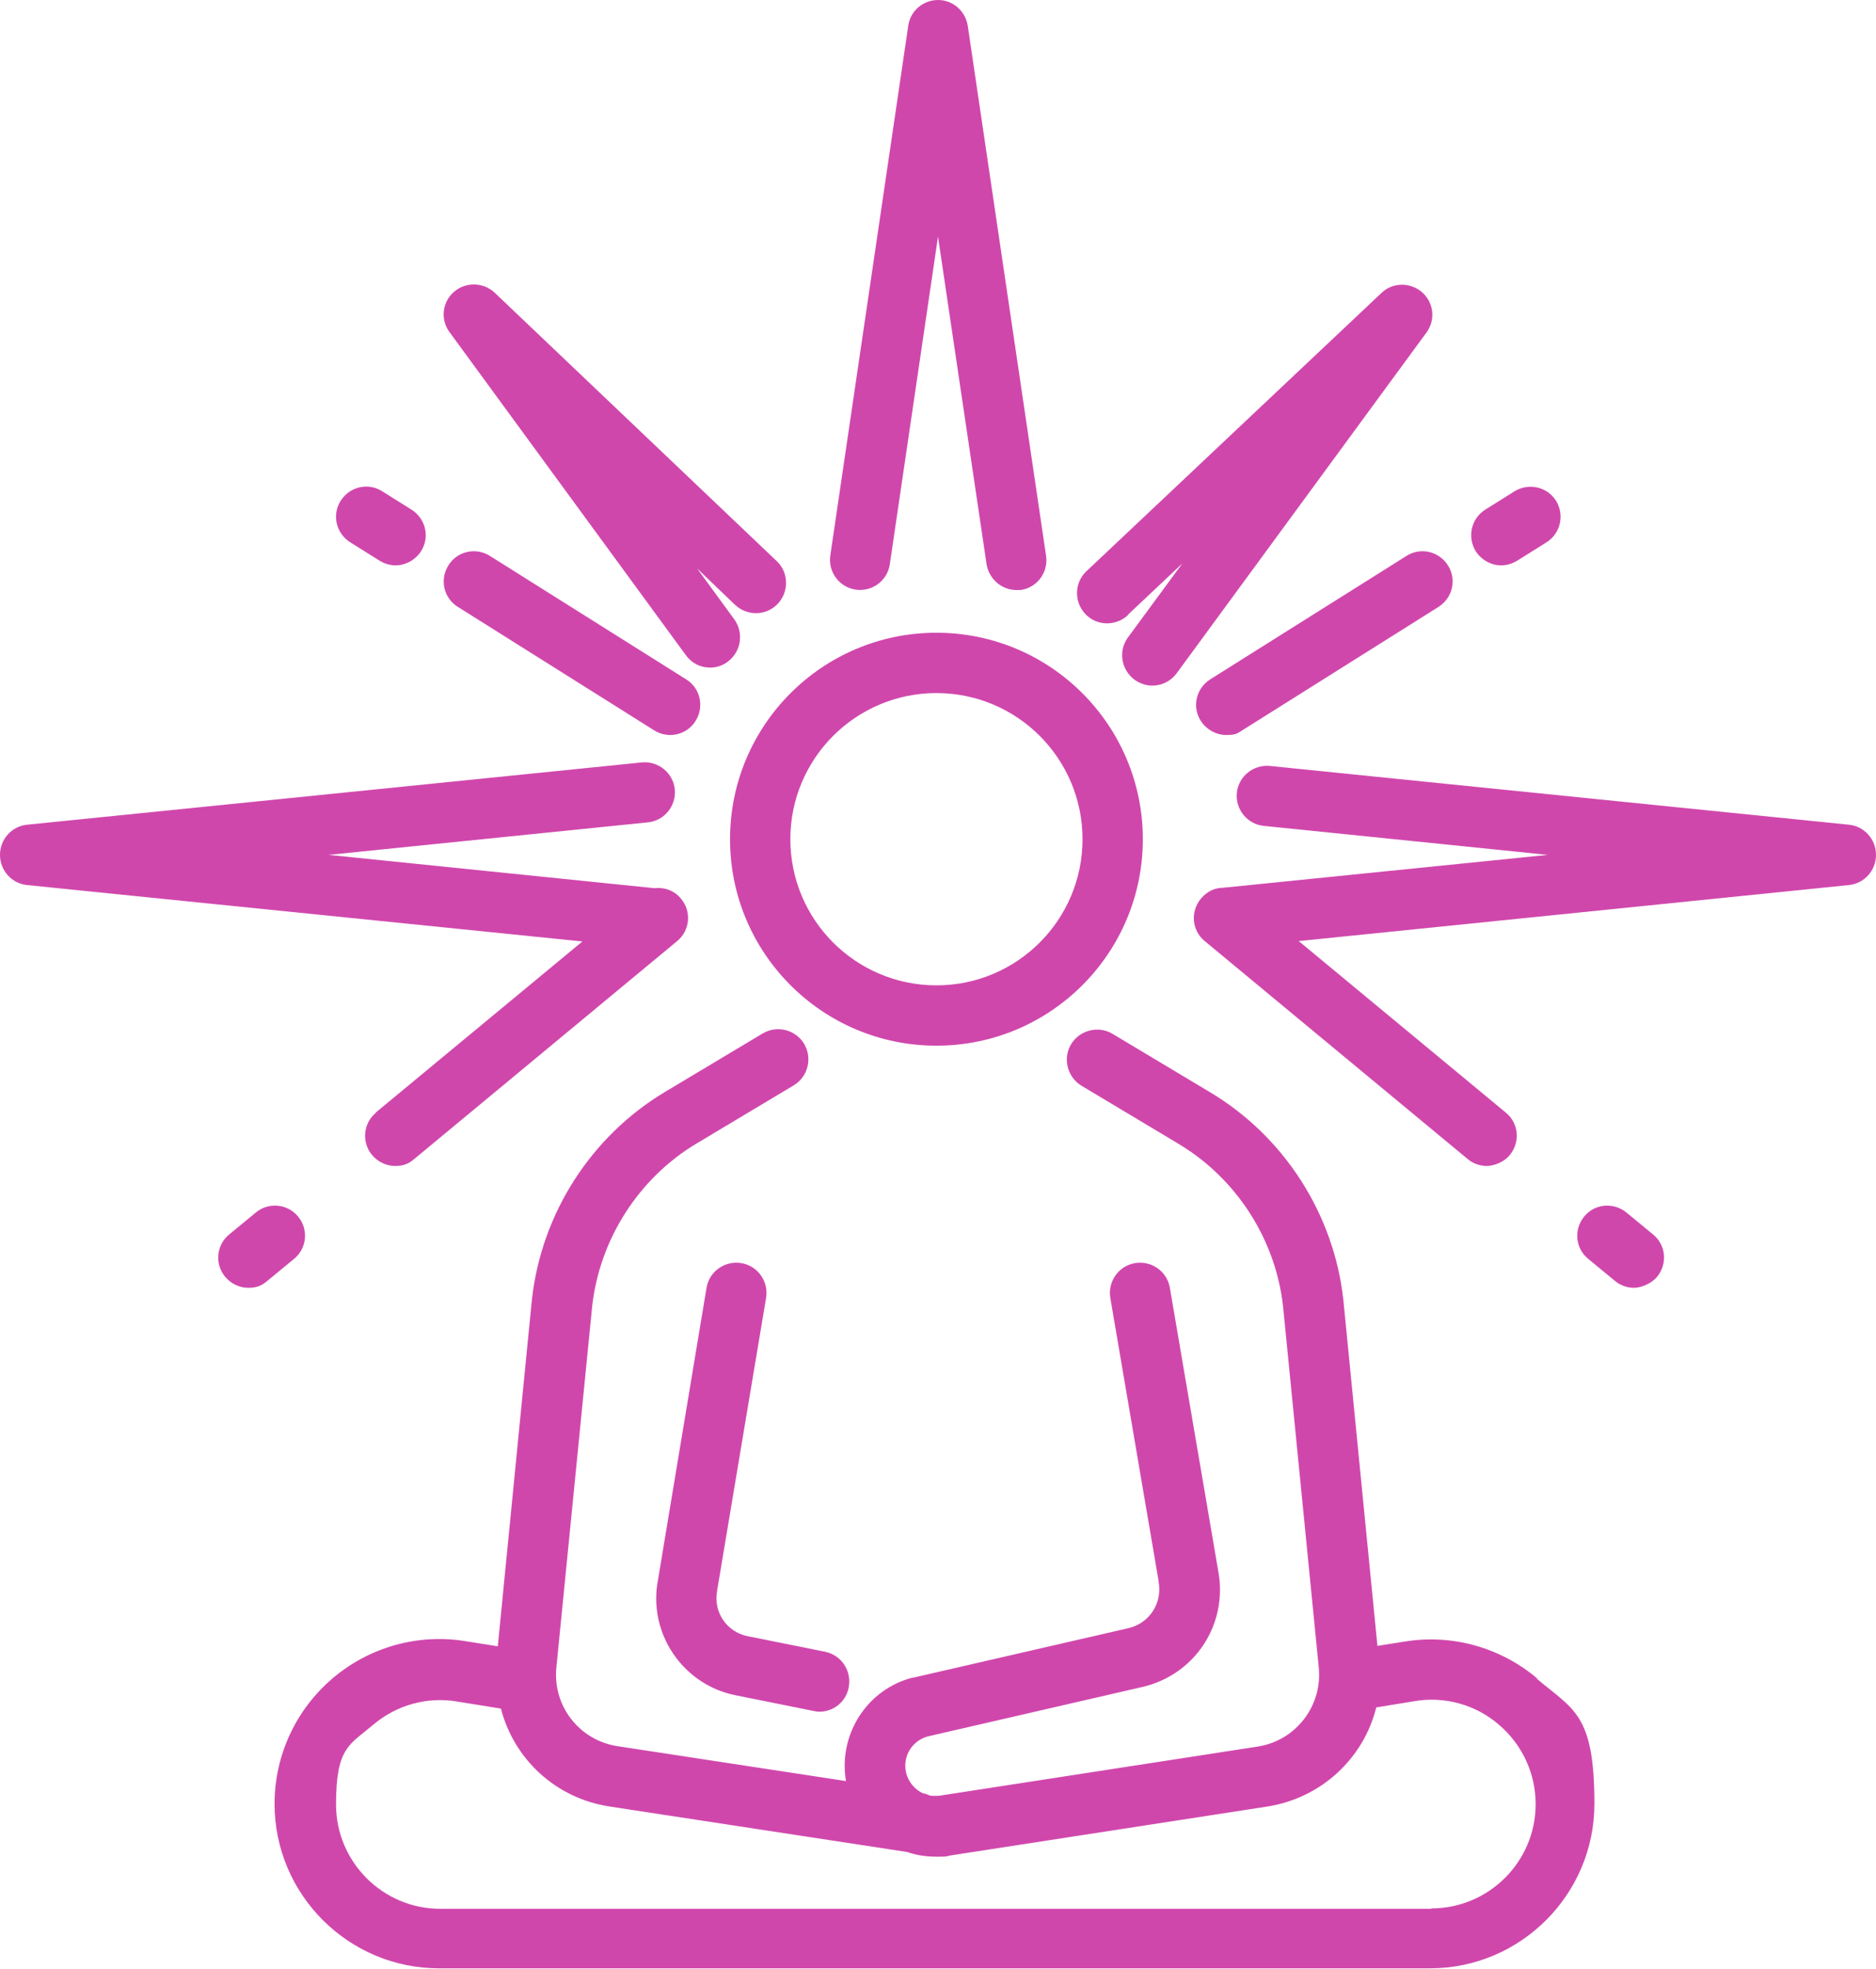 <?xml version="1.0" encoding="UTF-8"?>
<svg xmlns="http://www.w3.org/2000/svg" version="1.1" viewBox="0 0 479 502.6">
  <defs>
    <style>
      .cls-1 {
        fill: none;
      }

      .cls-2 {
        fill: #d047ac;
      }
    </style>
  </defs>
  <!-- Generator: Adobe Illustrator 28.6.0, SVG Export Plug-In . SVG Version: 1.2.0 Build 709)  -->
  <g>
    <g id="_レイヤー_2">
      <g>
        <path class="cls-1" d="M239.1,251.5c20.6,0,37.3-16.7,37.3-37.3s-16.7-37.3-37.3-37.3-37.3,16.7-37.3,37.3,16.7,37.3,37.3,37.3Z"/>
        <path class="cls-1" d="M382.7,440.2c-6-5.1-13.8-7.3-21.5-6l-9.8,1.6c-3.2,12.9-13.9,23.1-27.8,25.3l-81,12.5c-1.2.2-2.4.3-3.6.3-2.6,0-5.1-.4-7.4-1.2l-75.9-11.6c-13.8-2.1-24.5-12.3-27.8-25l-11.2-1.8c-7.7-1.3-15.6.9-21.5,6-6,5.1-9.4,12.5-9.4,20.3,0,14.7,12,26.6,26.6,26.6h253c14.7,0,26.6-12,26.6-26.6s-3.4-15.2-9.4-20.3Z"/>
        <path class="cls-2" d="M239.1,266.9c29.1,0,52.7-23.6,52.7-52.7s-23.6-52.7-52.7-52.7-52.7,23.6-52.7,52.7,23.6,52.7,52.7,52.7ZM239.1,176.9c20.6,0,37.3,16.7,37.3,37.3s-16.7,37.3-37.3,37.3-37.3-16.7-37.3-37.3,16.7-37.3,37.3-37.3Z"/>
        <path class="cls-2" d="M183.1,406l12.5-74.7c.7-4.2-2.1-8.2-6.3-8.9-4.2-.7-8.2,2.1-8.9,6.3l-12.4,74.6c-2.6,13.5,6.3,26.7,19.8,29.4l19.9,4c.5.1,1,.2,1.5.2,3.6,0,6.8-2.5,7.5-6.2.8-4.2-1.8-8.2-6-9.1l-19.9-4c-5.3-1.1-8.7-6.2-7.7-11.5,0,0,0-.1,0-.2Z"/>
        <path class="cls-2" d="M392.6,428.5c-9.4-8-21.8-11.5-34-9.5l-6.9,1.1-8.7-88.3c-2.4-21.9-15.1-41.7-34-53l-24.9-14.9c-3.6-2.2-8.4-1-10.6,2.6-2.2,3.6-1,8.4,2.6,10.6l24.9,14.9c14.8,8.9,24.7,24.4,26.6,41.4l9.1,92c1.1,9.9-5.8,18.9-15.6,20.4l-81,12.5c-.9.1-1.8.1-2.7,0-.6-.3-1.2-.5-1.8-.6-2.1-1-3.8-3-4.3-5.5-.8-4,1.6-7.9,5.6-9l54.7-12.6c13.6-3.1,22.1-16.2,19.4-29.9l-12.3-72c-.7-4.2-4.7-7-8.9-6.3-4.2.7-7,4.7-6.3,8.9l12.3,72.1c0,0,0,.1,0,.2,1.1,5.5-2.3,10.8-7.8,12l-54.8,12.6c0,0-.1,0-.2,0-11.7,3-19,14.6-17,26.4l-58.3-8.9c-9.9-1.5-16.8-10.5-15.6-20.5l9.1-91.8c1.9-17.1,11.9-32.7,26.6-41.5l24.9-14.9c3.6-2.2,4.8-6.9,2.6-10.6-2.2-3.6-6.9-4.8-10.6-2.6l-24.9,14.9c-18.9,11.3-31.6,31.1-34,53.1l-8.7,88.4-8.2-1.3c-12.2-2-24.6,1.5-34,9.5-9.4,8-14.8,19.7-14.8,32,0,23.2,18.9,42,42,42h253c23.2,0,42-18.9,42-42s-5.4-24-14.8-32ZM365.4,487.2H112.4c-14.7,0-26.6-12-26.6-26.6s3.4-15.2,9.4-20.3c6-5.1,13.8-7.3,21.5-6l11.2,1.8c3.3,12.8,13.9,22.9,27.8,25l75.9,11.6c2.3.8,4.8,1.2,7.4,1.2s2.4,0,3.6-.3l81-12.5c13.9-2.2,24.6-12.4,27.8-25.3l9.8-1.6c7.7-1.3,15.6.9,21.5,6,6,5.1,9.4,12.5,9.4,20.3,0,14.7-12,26.6-26.6,26.6Z"/>
        <path class="cls-2" d="M175.1,167.2c1.5,2.1,3.8,3.2,6.2,3.2,1.6,0,3.2-.5,4.5-1.5,3.4-2.5,4.2-7.3,1.7-10.8l-9.5-13,9.7,9.3c3.1,2.9,8,2.8,10.9-.3,2.9-3.1,2.8-8-.3-10.9l-72-68.5c-2.9-2.7-7.4-2.8-10.4-.2-3,2.6-3.5,7.1-1.1,10.3l60.3,82.4Z"/>
        <path class="cls-2" d="M218.5,150.5c4.2.6,8.1-2.3,8.7-6.5l12.3-83.6,12.4,83.6c.6,3.8,3.9,6.6,7.6,6.6s.8,0,1.1,0c4.2-.6,7.1-4.5,6.5-8.7L247.1,6.6c-.6-3.8-3.8-6.6-7.6-6.6h0c-3.8,0-7.1,2.8-7.6,6.6l-19.9,135.2c-.6,4.2,2.3,8.1,6.5,8.7Z"/>
        <path class="cls-2" d="M288,156.9l13.9-13.1-13.9,18.9c-2.5,3.4-1.8,8.2,1.7,10.8,1.4,1,3,1.5,4.5,1.5,2.4,0,4.7-1.1,6.2-3.1l63.8-87c2.4-3.2,1.9-7.7-1.1-10.3-3-2.6-7.5-2.6-10.4.2l-75.3,71c-3.1,2.9-3.2,7.8-.3,10.9,2.9,3.1,7.8,3.2,10.9.3Z"/>
        <path class="cls-2" d="M422.1,315.1l-6.8-5.6c-3.3-2.7-8.1-2.3-10.8,1-2.7,3.3-2.3,8.1,1,10.8l6.8,5.6c1.4,1.2,3.2,1.8,4.9,1.8s4.4-1,5.9-2.8c2.7-3.3,2.3-8.1-1-10.8Z"/>
        <path class="cls-2" d="M359.1,141.9l-50.1,31.5c-3.6,2.3-4.7,7-2.4,10.6,1.5,2.3,4,3.6,6.5,3.6s2.8-.4,4.1-1.2l50.1-31.5c3.6-2.3,4.7-7,2.4-10.6-2.3-3.6-7-4.7-10.6-2.4Z"/>
        <path class="cls-2" d="M383.3,144.3c1.4,0,2.8-.4,4.1-1.2l7.5-4.7c3.6-2.3,4.6-7,2.4-10.6-2.3-3.6-7-4.6-10.6-2.4l-7.5,4.7c-3.6,2.3-4.6,7-2.4,10.6,1.5,2.3,4,3.6,6.5,3.6Z"/>
        <path class="cls-2" d="M125.1,141.9c-3.6-2.3-8.4-1.2-10.6,2.4-2.3,3.6-1.2,8.4,2.4,10.6l50.1,31.5c1.3.8,2.7,1.2,4.1,1.2,2.6,0,5.1-1.3,6.5-3.6,2.3-3.6,1.2-8.4-2.4-10.6l-50.1-31.5Z"/>
        <path class="cls-2" d="M89.4,138.4l7.5,4.7c1.3.8,2.7,1.2,4.1,1.2,2.5,0,5-1.3,6.5-3.6,2.3-3.6,1.2-8.3-2.4-10.6l-7.5-4.7c-3.6-2.3-8.3-1.2-10.6,2.4-2.3,3.6-1.2,8.3,2.4,10.6Z"/>
        <path class="cls-2" d="M96,284c-3.3,2.7-3.7,7.6-1,10.8,1.5,1.8,3.7,2.8,5.9,2.8s3.5-.6,4.9-1.8l67.1-55.6c3.3-2.7,3.7-7.6,1-10.8-1.7-2.1-4.3-3-6.8-2.7,0,0,0,0,0,0l-83.2-8.5,81.5-8.3c4.2-.4,7.3-4.2,6.9-8.4-.4-4.2-4.2-7.3-8.4-6.9L6.9,210.5c-3.9.4-6.9,3.7-6.9,7.7s3,7.3,6.9,7.7l141.8,14.4-52.8,43.7Z"/>
        <path class="cls-2" d="M76.1,310.5c-2.7-3.3-7.6-3.7-10.8-1l-6.8,5.6c-3.3,2.7-3.7,7.6-1,10.8,1.5,1.8,3.7,2.8,5.9,2.8s3.5-.6,4.9-1.8l6.8-5.6c3.3-2.7,3.7-7.6,1-10.8Z"/>
        <path class="cls-2" d="M472.1,210.5l-147.9-15c-4.2-.4-8,2.7-8.4,6.9-.4,4.2,2.7,8,6.9,8.4l72.5,7.4-83,8.4s0,0,0,0c-2.1,0-4.1,1-5.6,2.8-2.7,3.3-2.3,8.1,1,10.8l67.1,55.6c1.4,1.2,3.2,1.8,4.9,1.8s4.4-.9,5.9-2.8c2.7-3.3,2.3-8.1-1-10.8l-52.9-43.8,140.5-14.3c3.9-.4,6.9-3.7,6.9-7.7s-3-7.3-6.9-7.7Z"/>
      </g>
    </g>
  </g>
</svg>